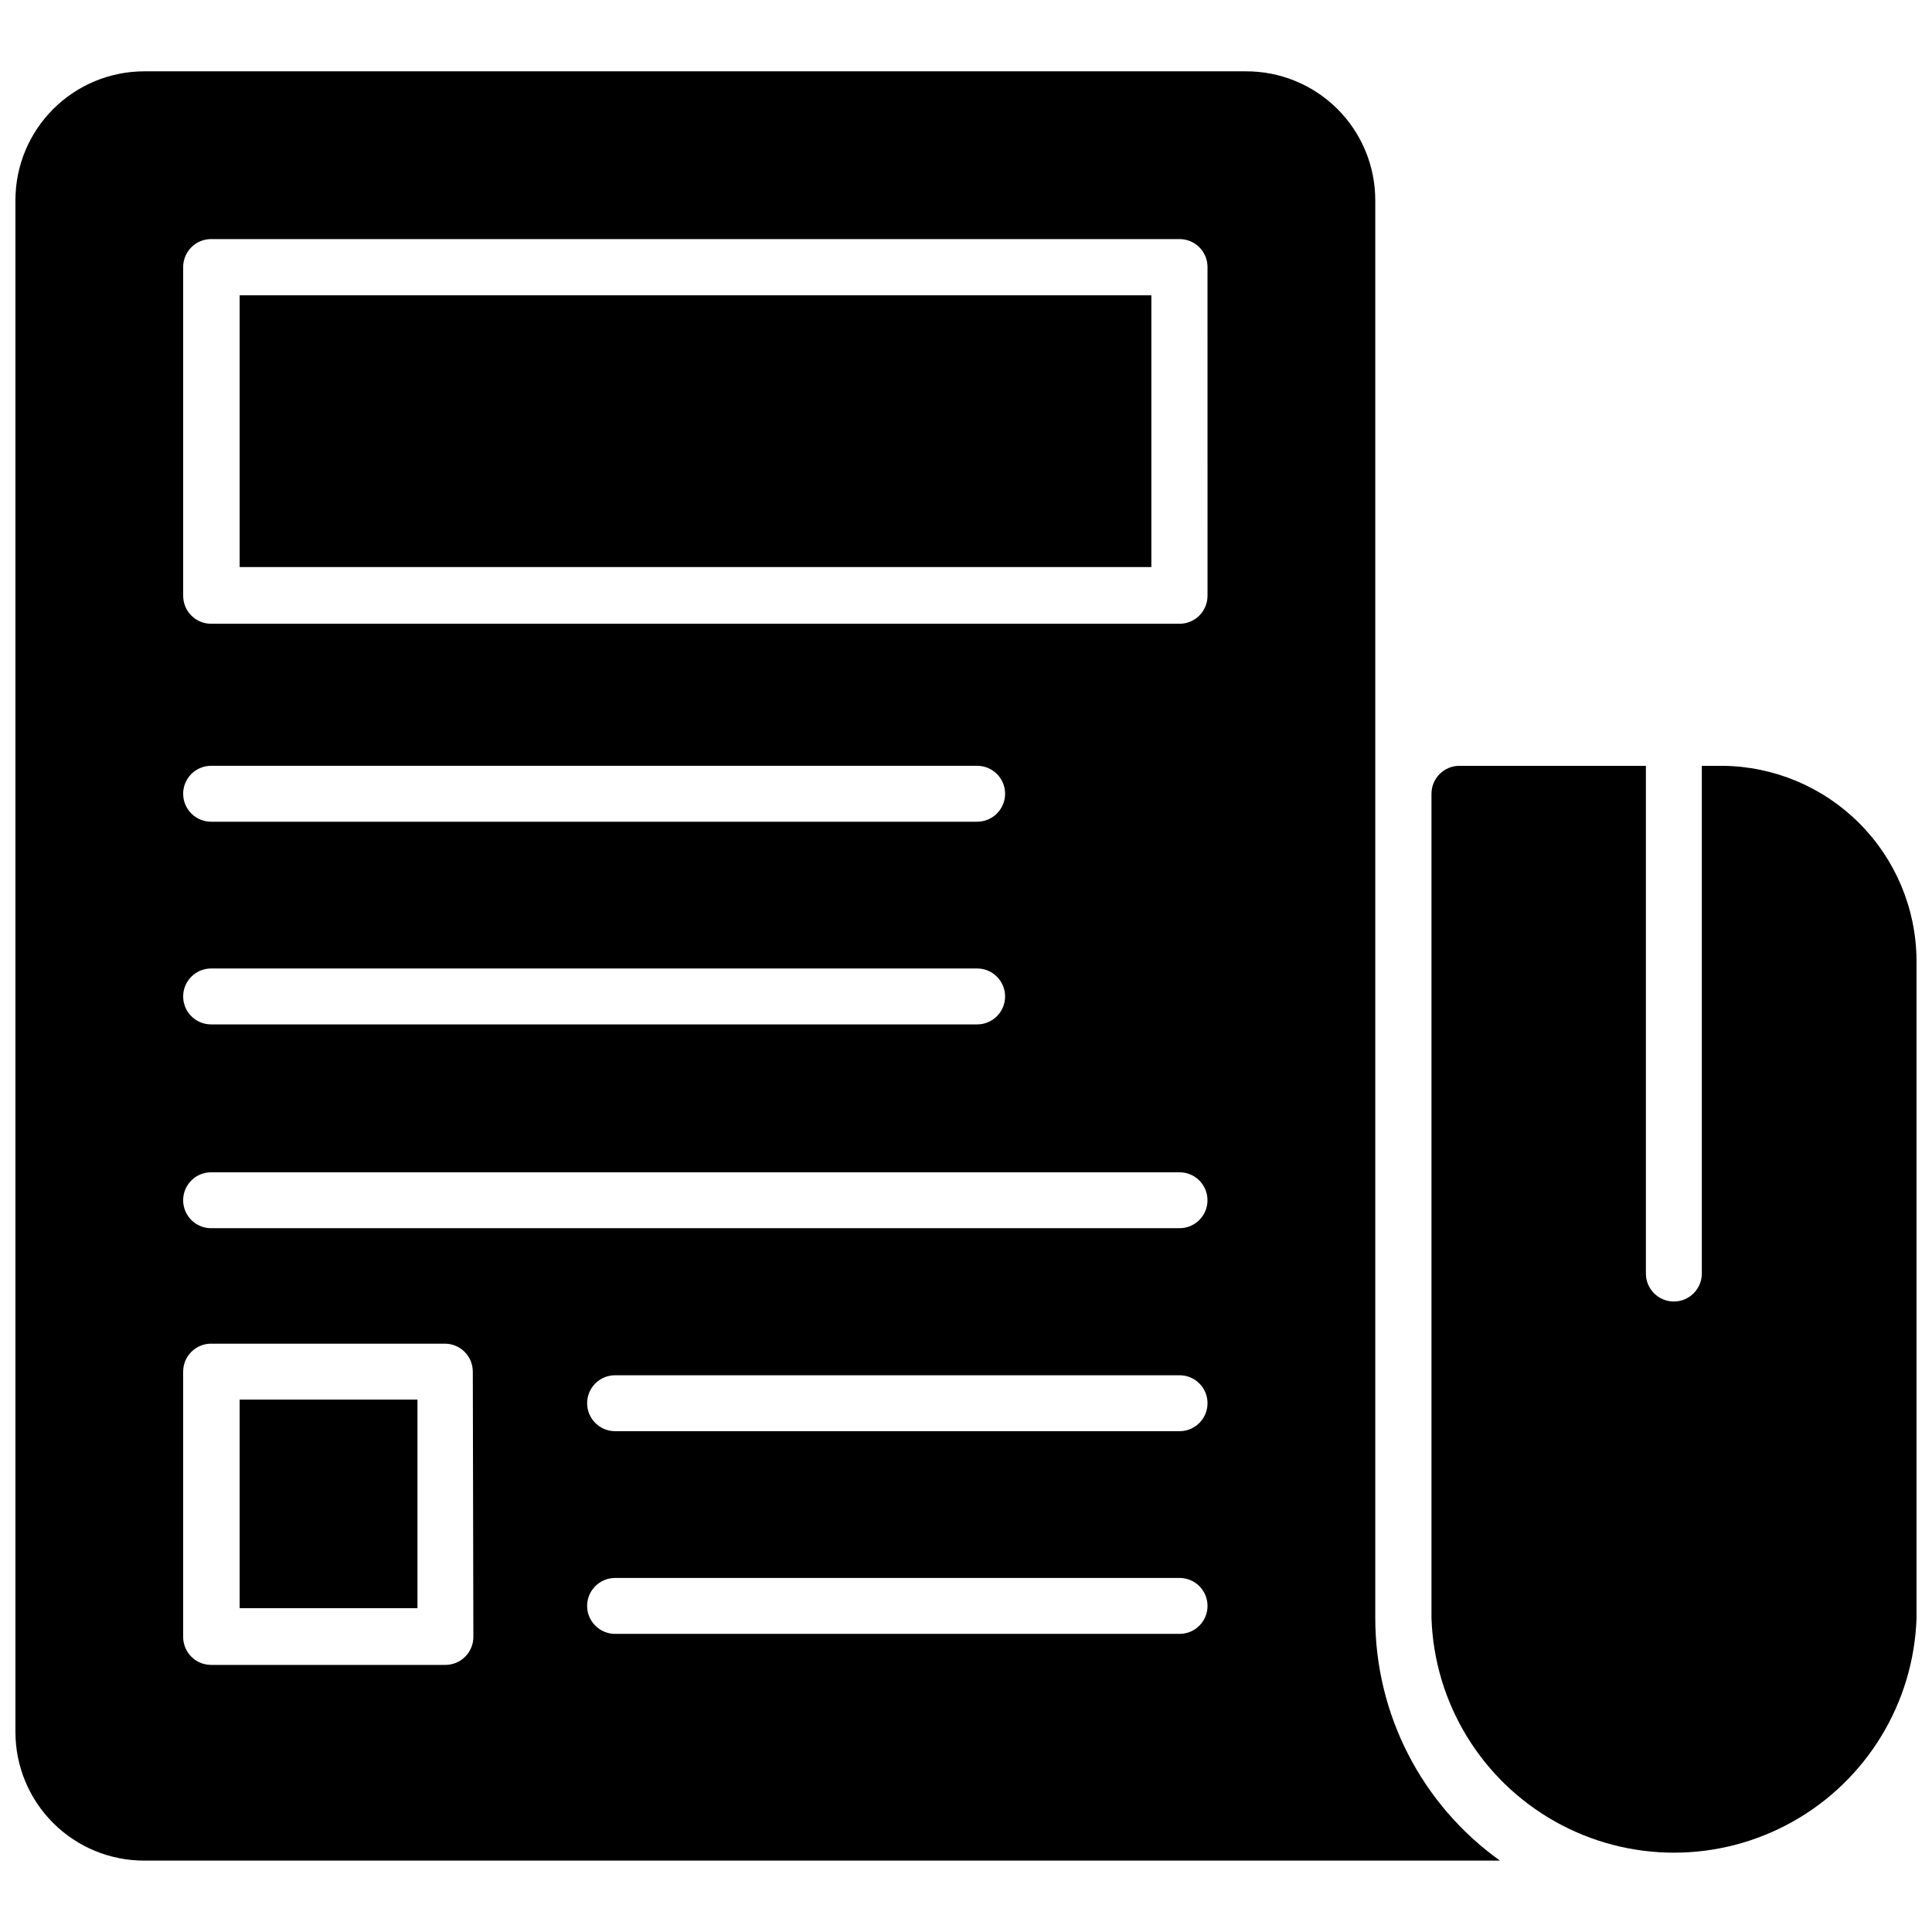 <?xml version="1.0" encoding="UTF-8"?>
<!-- Uploaded to: SVG Repo, www.svgrepo.com, Generator: SVG Repo Mixer Tools -->
<svg width="800px" height="800px" version="1.1" viewBox="144 144 512 512" xmlns="http://www.w3.org/2000/svg">
 <defs>
  <clipPath id="b">
   <path d="m148.09 162h393.91v476h-393.91z"/>
  </clipPath>
  <clipPath id="a">
   <path d="m523 346h128.9v289h-128.9z"/>
  </clipPath>
 </defs>
 <path d="m207.51 222.26h241.61v72.016h-241.61z"/>
 <path d="m207.51 514.91h47.121v55.27h-47.121z"/>
 <g clip-path="url(#b)">
  <path d="m508.46 572.85v-375.79c0-9.098-3.629-17.816-10.082-24.23-6.453-6.41-15.199-9.984-24.293-9.926h-291.84c-9.059 0-17.746 3.602-24.152 10.004-6.406 6.406-10.004 15.094-10.004 24.152v405.94c0 9.051 3.602 17.73 10.008 24.125 6.406 6.394 15.098 9.977 24.148 9.957h359.26c-20.734-14.824-33.039-38.746-33.043-64.234zm-308.51-172.19h203c4.094 0 7.41 3.32 7.41 7.41 0 4.094-3.316 7.41-7.41 7.41h-203c-4.094 0-7.41-3.316-7.41-7.41 0-4.09 3.316-7.41 7.41-7.41zm-7.41-46.305c0-4.094 3.316-7.41 7.41-7.41h203c4.094 0 7.41 3.316 7.41 7.41 0 4.09-3.316 7.41-7.41 7.41h-203c-4.094 0-7.41-3.32-7.41-7.41zm76.906 223.45c0 1.965-0.781 3.852-2.172 5.238-1.387 1.391-3.273 2.172-5.238 2.172h-62.086c-4.094 0-7.41-3.316-7.41-7.41v-70.309c0-4.094 3.316-7.41 7.41-7.41h61.938c1.965 0 3.852 0.781 5.238 2.168 1.391 1.391 2.172 3.277 2.172 5.242zm187.15-0.816-149.59 0.004c-4.09 0-7.41-3.32-7.41-7.41 0-4.094 3.32-7.41 7.41-7.41h149.59c4.094 0 7.41 3.316 7.41 7.41 0 4.09-3.316 7.41-7.41 7.41zm0-53.715-149.59 0.004c-4.09 0-7.41-3.32-7.41-7.41 0-4.094 3.32-7.41 7.41-7.41h149.59c4.094 0 7.41 3.316 7.41 7.41 0 4.09-3.316 7.41-7.41 7.41zm0-53.789-256.65 0.004c-4.094 0-7.41-3.32-7.41-7.41 0-4.094 3.316-7.41 7.41-7.41h256.64c4.094 0 7.41 3.316 7.41 7.41 0 4.09-3.316 7.41-7.41 7.41zm7.41-167.59h-0.004c0 1.965-0.781 3.852-2.168 5.242-1.391 1.387-3.277 2.168-5.242 2.168h-256.64c-4.094 0-7.41-3.316-7.41-7.41v-87.129c0-4.09 3.316-7.406 7.41-7.406h256.64c1.965 0 3.852 0.777 5.242 2.168 1.387 1.391 2.168 3.273 2.168 5.238z"/>
 </g>
 <g clip-path="url(#a)">
  <path d="m651.9 398.37v174.48c-0.762 22.441-13.176 42.863-32.75 53.871-19.574 11.008-43.473 11.008-63.043 0-19.574-11.008-31.988-31.43-32.75-53.871v-218.49c0-4.094 3.316-7.41 7.406-7.41h49.418v134.55c0 4.094 3.316 7.41 7.41 7.41 4.09 0 7.41-3.316 7.41-7.41v-134.55h5.484-0.004c13.602 0.117 26.613 5.57 36.23 15.191 9.617 9.617 15.074 22.625 15.188 36.227z"/>
 </g>
</svg>